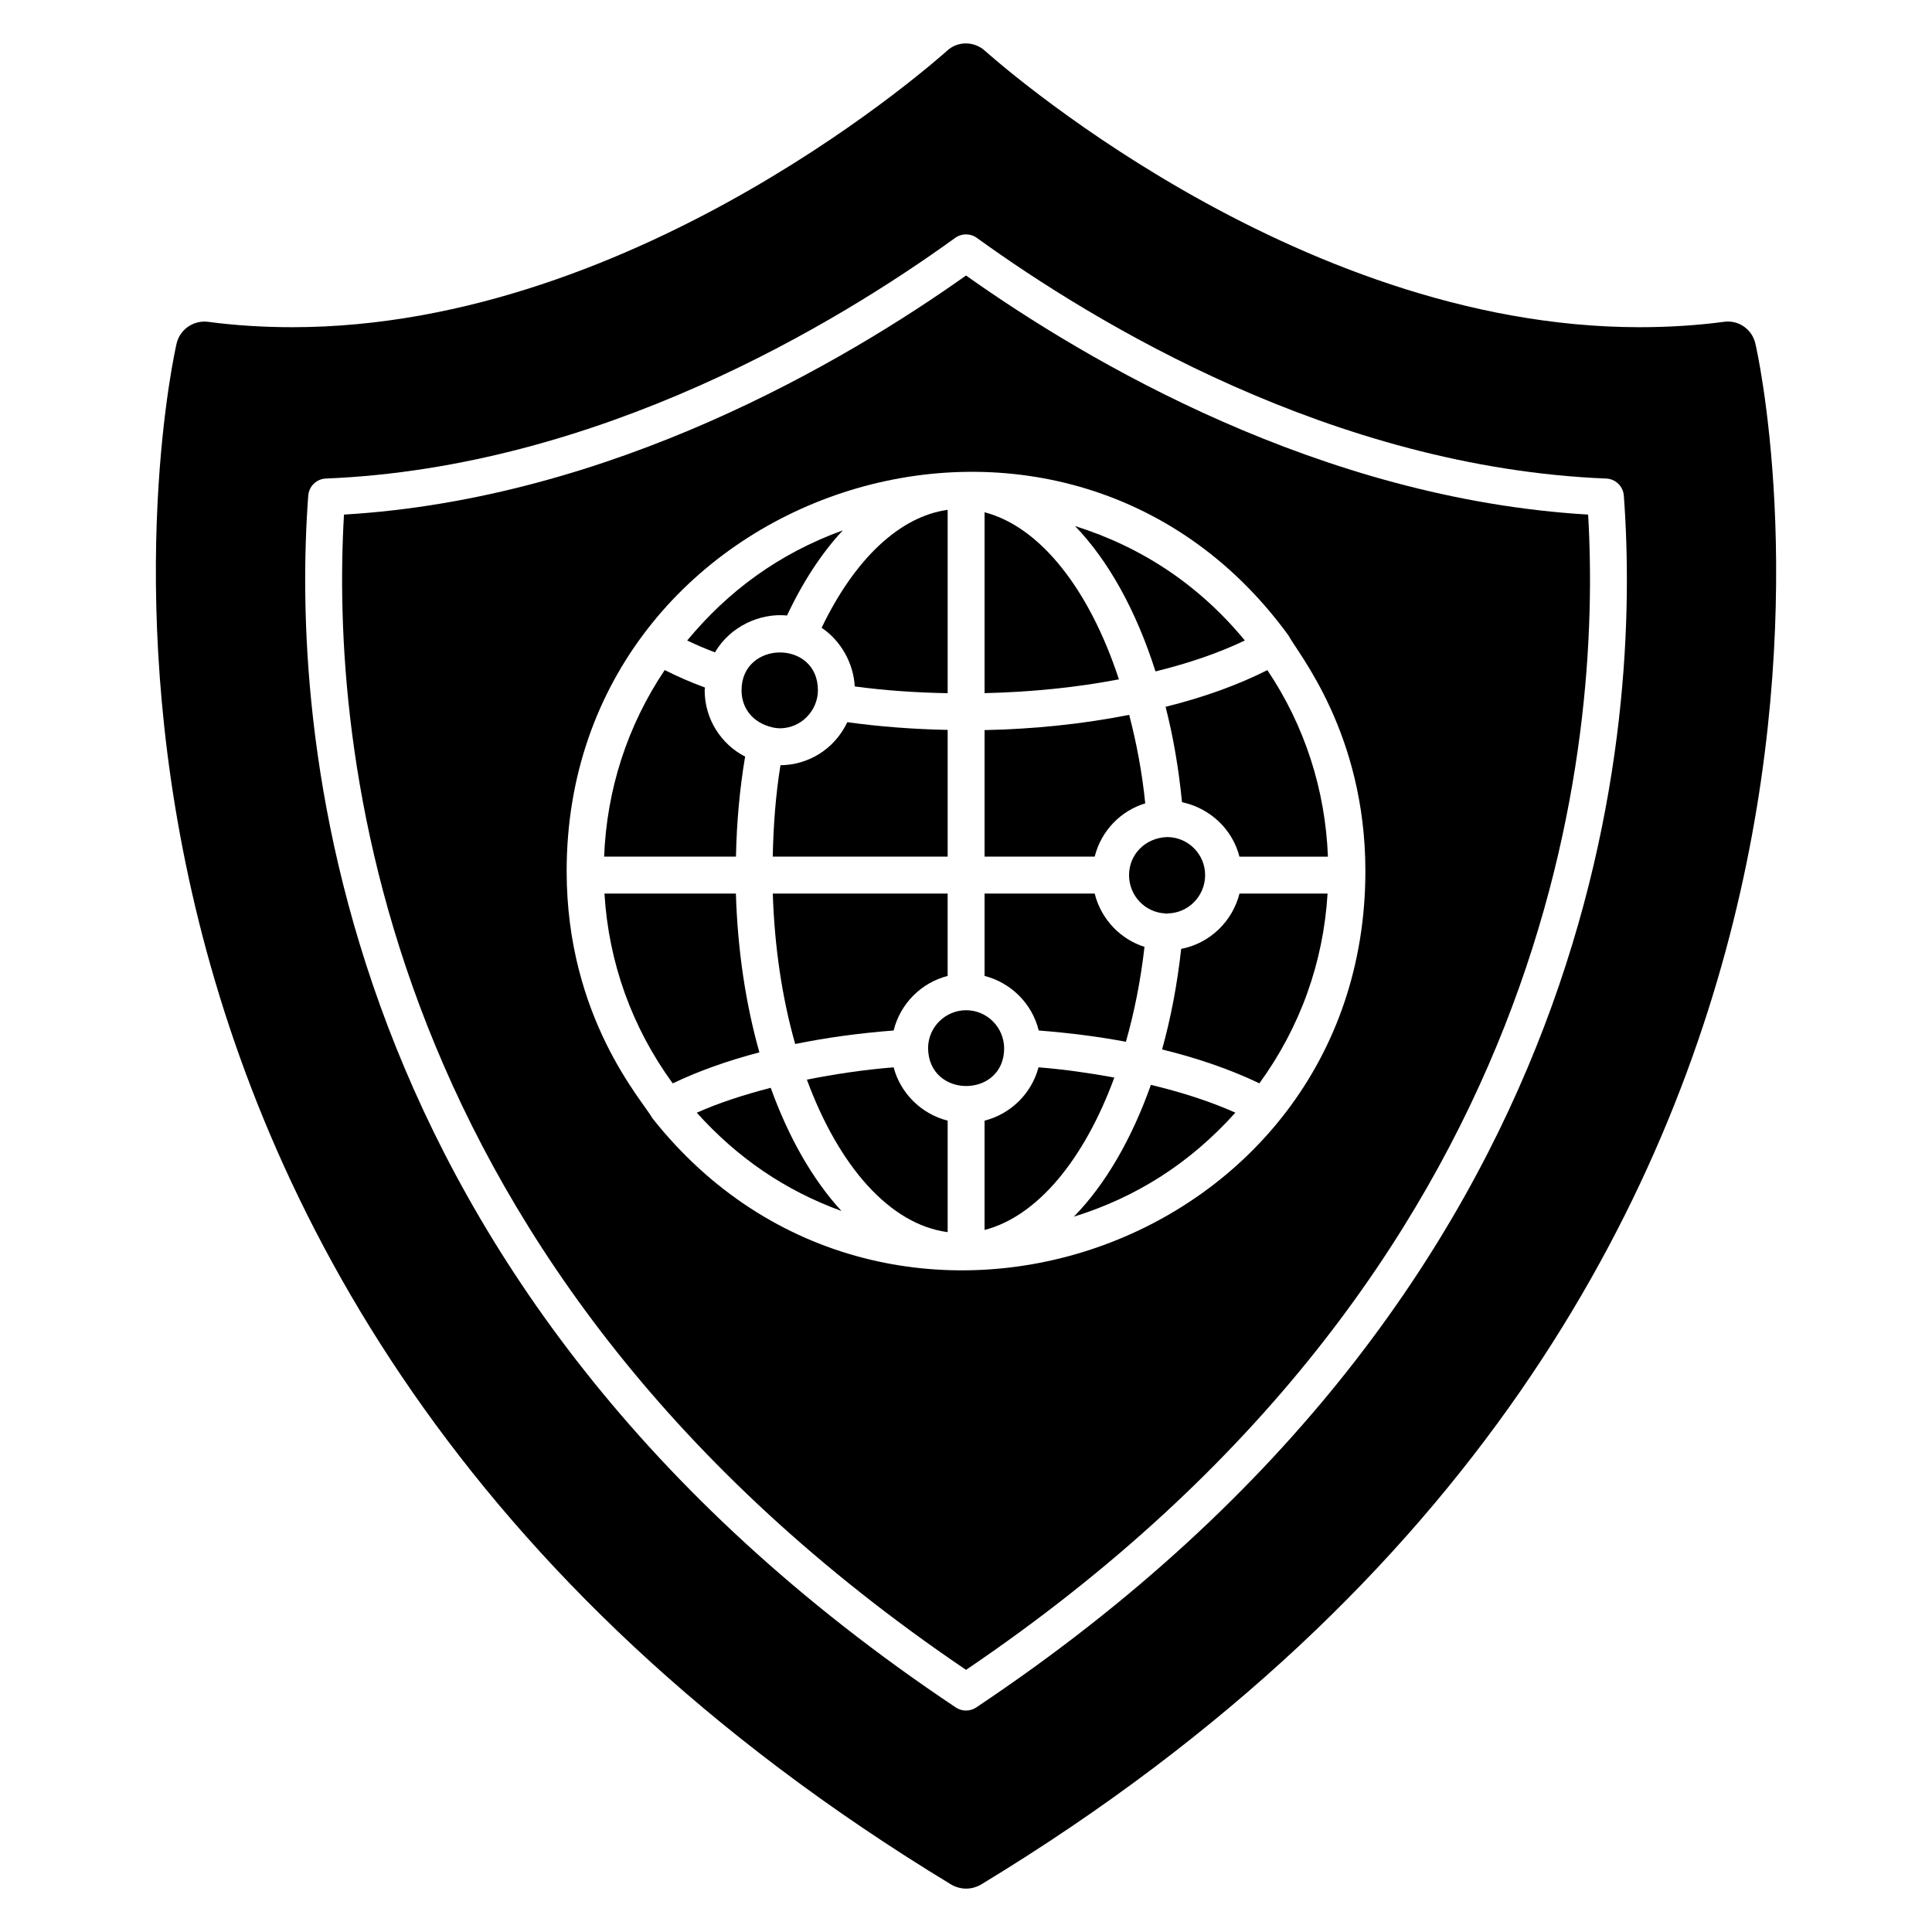 <?xml version="1.0" encoding="UTF-8"?>
<!-- Uploaded to: ICON Repo, www.svgrepo.com, Generator: ICON Repo Mixer Tools -->
<svg fill="#000000" width="800px" height="800px" version="1.1" viewBox="144 144 512 512" xmlns="http://www.w3.org/2000/svg">
 <g>
  <path d="m434.1 380.8h-29.18v21.828c7.055 1.812 12.613 7.379 14.355 14.465 8.016 0.625 15.773 1.609 23.105 2.988 2.215-7.801 3.91-16.219 4.922-25.148-6.148-1.949-11.43-7.078-13.203-14.133z"/>
  <path d="m370.51 325.91c7.867 1.07 16.191 1.637 24.629 1.797v-48.594c-12.629 1.73-24.605 12.926-33.398 31.25 5.203 3.504 8.473 9.551 8.77 15.547z"/>
  <path d="m348.7 336.76c1.289 0.316 2.754 0.246 2.004 0.246 5.684-0.02 10.051-4.769 10.051-10.078 0-13.477-20.238-13.242-20.238 0-0.004 4.582 2.785 8.574 8.184 9.832z"/>
  <path d="m404.92 371.02h29.18c1.766-6.988 7.016-12.191 13.402-14.125-0.84-8.348-2.348-16.117-4.254-23.453-12.066 2.391-25.113 3.769-38.328 4.043z"/>
  <path d="m395.14 337.43c-9.164-0.184-18.062-0.859-26.586-2.047-3.481 7.309-10.5 11.352-17.719 11.41-1.262 7.731-1.879 15.883-2.047 24.227h46.352z"/>
  <path d="m404.92 279.76v47.93c12.199-0.277 24.352-1.496 35.605-3.656-7.953-24.215-21.074-40.504-35.605-44.273z"/>
  <path d="m428.59 466.43c16.355-5.082 30.676-14.043 42.793-27.566-6.566-2.934-14.137-5.387-22.383-7.363-5.125 14.449-12.117 26.438-20.41 34.93z"/>
  <path d="m348.25 432.28c-7.129 1.848-13.801 4.004-19.598 6.598 10.805 12 23.332 20.566 38.344 26.051-7.57-8.246-13.969-19.383-18.746-32.648z"/>
  <path d="m453.29 365.83c-5.805 0.203-10.082 4.633-10.082 10.082 0 5.445 4.234 9.906 9.637 10.16 0.156 0.008 0.293 0.09 0.445 0.113v-0.117c5.559 0 10.078-4.551 10.082-10.152v-0.004-0.004c0-5.559-4.523-10.078-10.082-10.078z"/>
  <path d="m450.22 321.93c8.766-2.148 16.82-4.906 23.68-8.199-12.121-14.68-27.203-24.703-45.004-30.324 8.777 9.105 16.129 22.223 21.324 38.523z"/>
  <path d="m339.02 380.8h-34.832c1.102 18.297 7.297 35.5 18.086 50.309 6.754-3.234 14.48-5.996 22.973-8.223-3.59-12.703-5.766-26.918-6.227-42.086z"/>
  <path d="m352.57 307.11c4.238-9.004 9.227-16.582 14.781-22.562-16.984 6.172-30.41 16.105-41.238 29.191 2.34 1.121 4.789 2.172 7.356 3.144 4.043-6.902 11.922-10.465 19.102-9.773z"/>
  <path d="m452.89 331.31c2.023 7.875 3.481 16.34 4.352 25.273 7.613 1.652 13.383 7.269 15.227 14.441h23.445c-0.691-17.824-6.188-34.758-16.051-49.438-7.789 3.941-16.934 7.238-26.973 9.723z"/>
  <path d="m472.48 380.8c-1.887 7.434-7.887 13.211-15.457 14.664-1.039 9.449-2.754 18.375-5.059 26.656 9.617 2.344 18.273 5.383 25.781 8.973 10.785-14.812 16.973-32.012 18.074-50.293z"/>
  <path d="m400 217.02c-32.352 22.934-93.93 59.141-164.84 63.352-3.512 59.805 7.559 199.65 164.85 306.16 157.31-106.52 168.37-246.36 164.86-306.16-70.93-4.211-132.51-40.422-164.86-63.355zm-83.105 223.32c-0.004-0.004-0.004-0.012-0.008-0.016-2.453-4.473-22.719-26.551-22.719-65.469 0-101.43 131.16-145.14 191.29-62.453 2.285 4.457 20.383 25.727 20.383 62.453 0 100.17-126.85 144-188.95 65.484z"/>
  <path d="m609.18 235c-0.902-3.762-4.438-6.246-8.277-5.719-7.297 0.977-14.82 1.43-22.418 1.43-92.312 0-172.59-72.523-173.41-73.203-2.859-2.633-7.297-2.707-10.156 0-0.828 0.676-80.953 73.203-173.42 73.203-7.523 0-15.047-0.453-22.418-1.43-3.762-0.453-7.371 1.957-8.273 5.719-0.602 2.484-57.027 249.4 205.31 408.45 1.203 0.676 2.559 1.055 3.914 1.055s2.707-0.375 3.91-1.055c262.34-159.04 205.84-405.96 205.24-408.45zm-206.46 361.49c-0.82 0.551-1.77 0.824-2.715 0.824-0.945 0-1.895-0.273-2.715-0.824-168.11-112.23-176.01-261.97-171.6-321.15 0.184-2.477 2.195-4.422 4.68-4.523 72.359-2.922 135.54-41.211 166.77-63.777 1.711-1.234 4.019-1.234 5.731 0 31.223 22.566 94.406 60.859 166.78 63.781 2.484 0.098 4.496 2.047 4.68 4.523 4.41 59.168-3.481 208.9-171.61 321.14z"/>
  <path d="m380.82 417.09c1.777-7.121 7.305-12.656 14.316-14.461v-21.828h-46.34c0.461 14.348 2.527 27.883 5.941 39.871 8.215-1.68 16.969-2.875 26.082-3.582z"/>
  <path d="m395.14 470.53v-29.543c-7.082-1.809-12.527-7.336-14.32-14.133-8.078 0.652-15.703 1.82-22.988 3.258 8.445 22.914 21.957 38.402 37.309 40.418z"/>
  <path d="m400.03 411.72c-5.504 0-10.016 4.465-10.078 9.953 0.035 13.539 20.16 13.441 20.16 0.129-0.051-5.606-4.574-10.082-10.082-10.082z"/>
  <path d="m419.22 426.85c-1.871 7.043-7.434 12.375-14.301 14.137v28.965c13.961-3.59 26.418-18.668 34.391-40.391-6.434-1.164-13.078-2.144-20.09-2.711z"/>
  <path d="m339.04 371.02c0.18-9.16 0.996-18.027 2.426-26.516-6.398-3.269-10.723-9.988-10.723-17.574 0-0.262 0.09-0.457 0.098-0.715-3.773-1.395-7.336-2.945-10.688-4.641-9.863 14.691-15.359 31.621-16.051 49.445z"/>
 </g>
</svg>